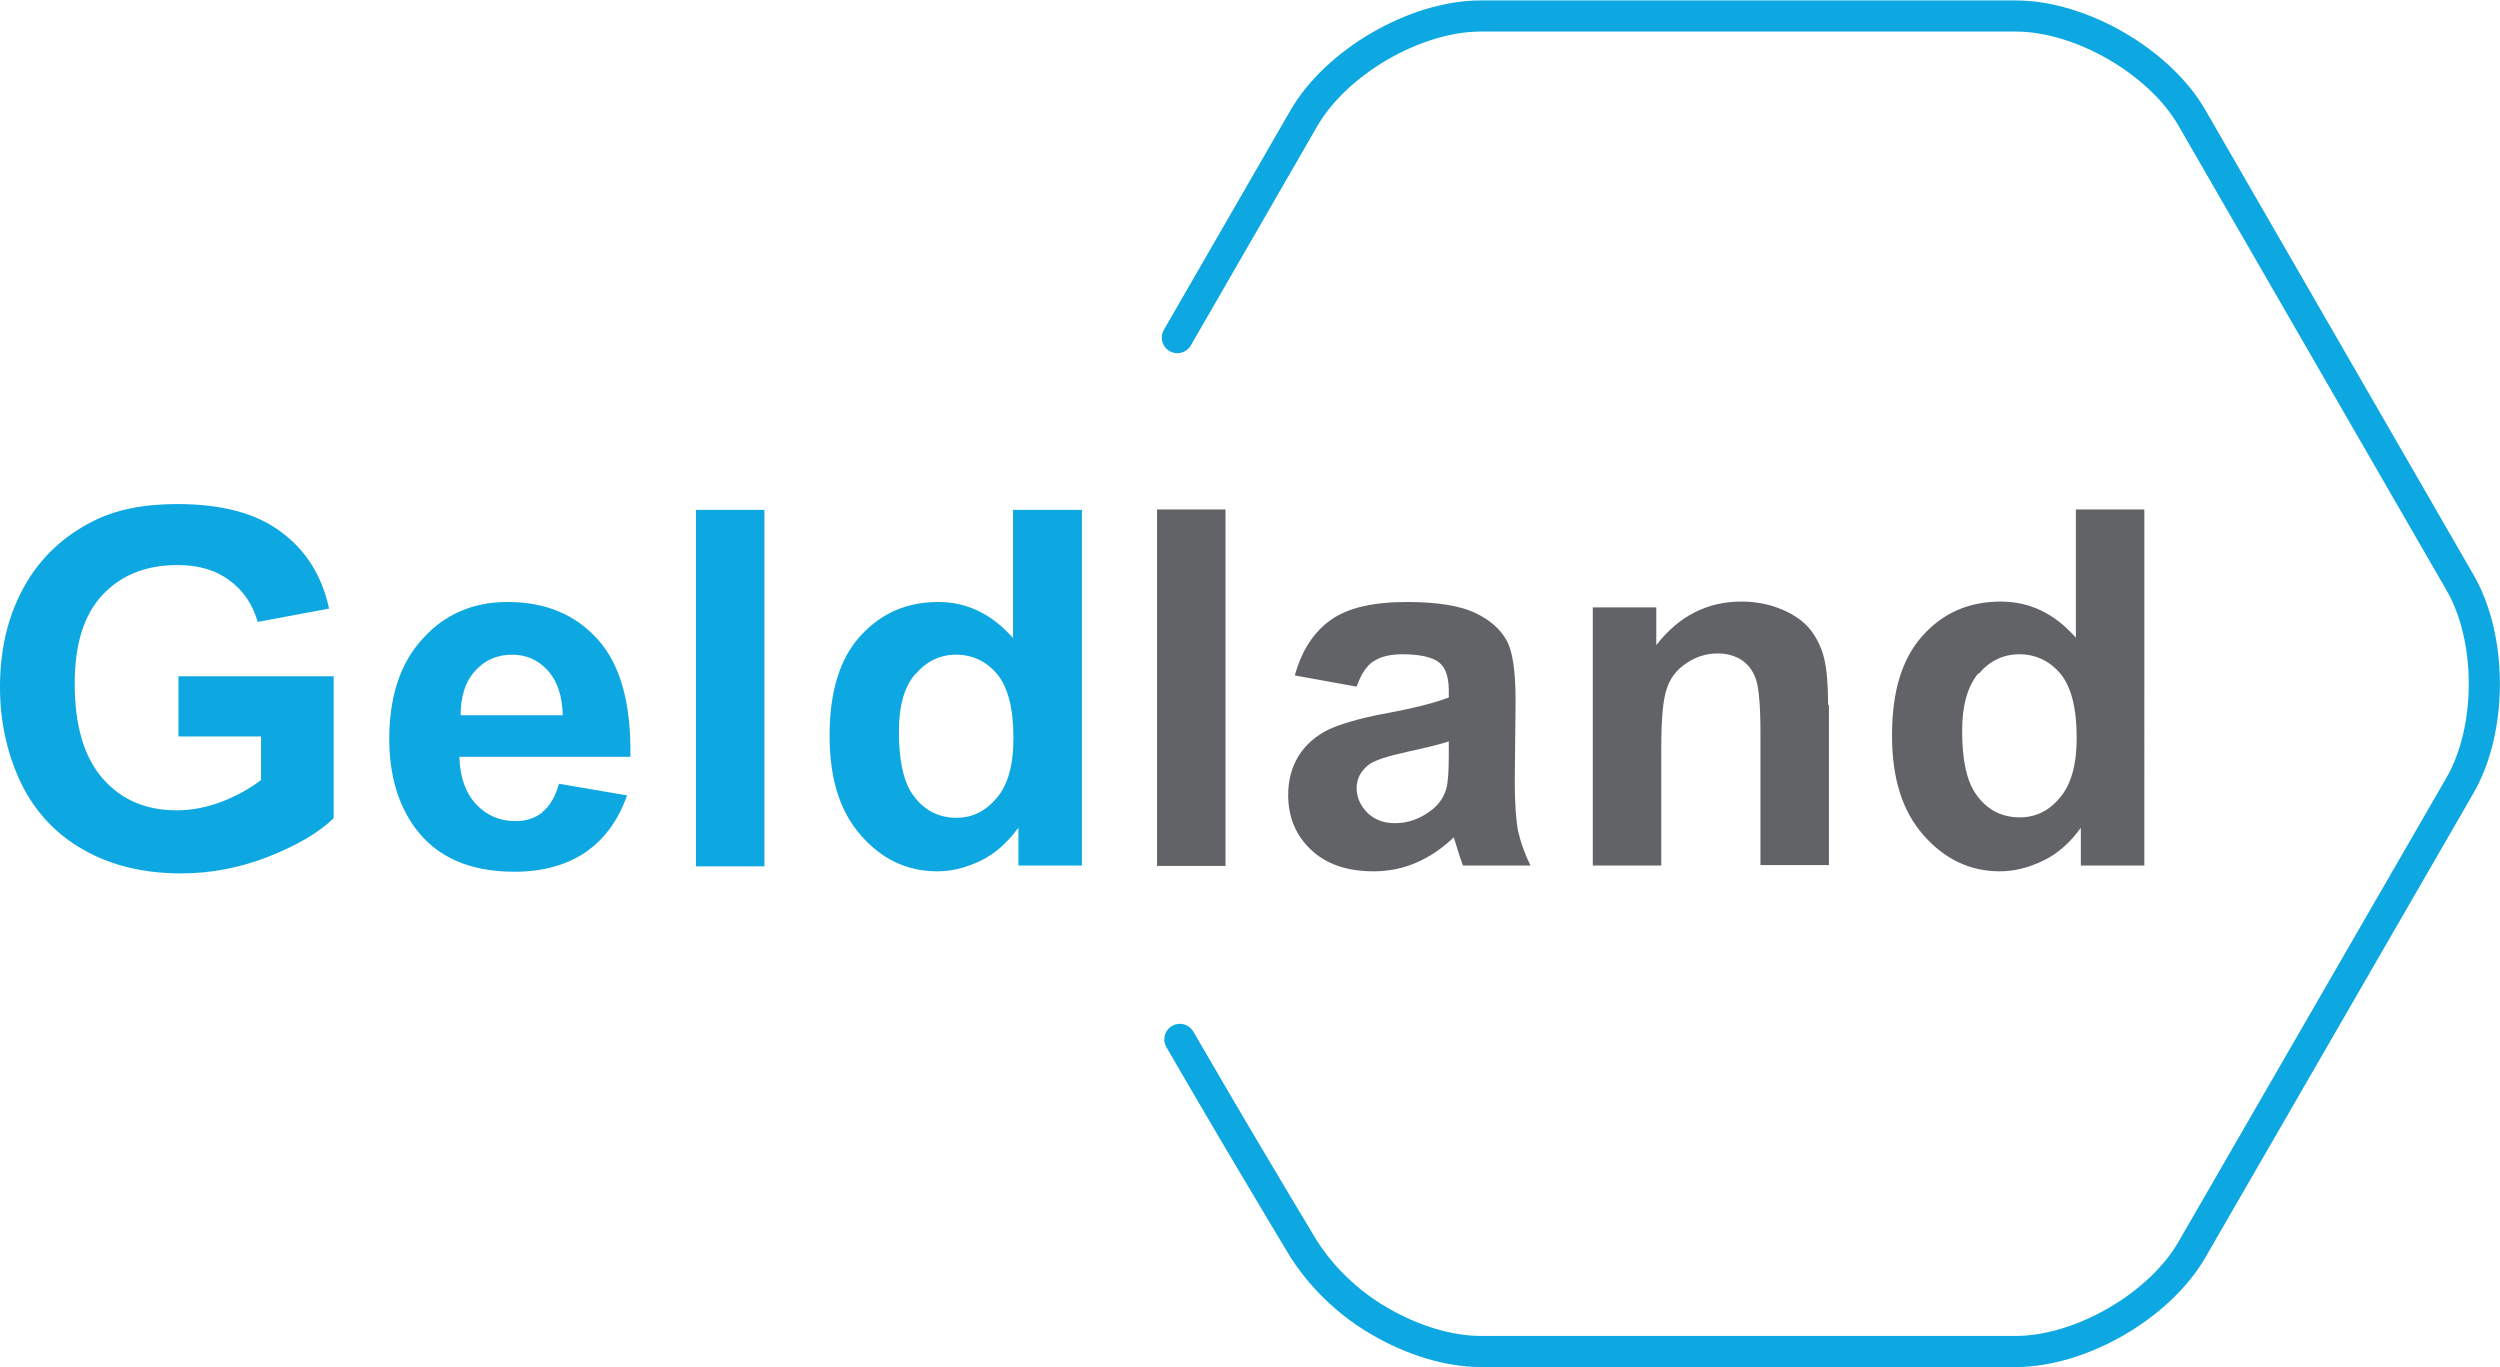 <?xml version="1.0" encoding="UTF-8"?>
<svg id="uuid-830124e2-0d56-4724-b981-1b308fa90aa0" data-name="Laag 1" xmlns="http://www.w3.org/2000/svg" width="21.25mm" height="11.62mm" viewBox="0 0 60.24 32.93">
  <g>
    <path d="M47.68,16.23c.26-.31,.59-.47,.98-.47s.73,.16,.99,.47c.26,.32,.39,.83,.39,1.54,0,.64-.13,1.12-.4,1.44-.26,.32-.59,.48-.97,.48-.48,0-.85-.22-1.11-.64-.18-.3-.28-.78-.28-1.44,0-.62,.13-1.08,.39-1.39m4-3.95h-1.65v3.09c-.51-.58-1.11-.87-1.81-.87-.76,0-1.39,.27-1.88,.82-.5,.55-.74,1.35-.74,2.4s.25,1.83,.76,2.41c.51,.58,1.12,.87,1.84,.87,.35,0,.7-.09,1.05-.26,.35-.17,.65-.44,.9-.79v.91h1.53V12.28Zm-7.62,4.72c0-.48-.03-.85-.09-1.11-.06-.26-.17-.49-.32-.69-.15-.2-.38-.37-.68-.5-.3-.13-.63-.2-1-.2-.82,0-1.51,.35-2.05,1.05v-.91h-1.53v6.22h1.65v-2.82c0-.7,.04-1.17,.13-1.43,.08-.26,.24-.47,.47-.62,.23-.16,.48-.24,.77-.24,.22,0,.41,.06,.57,.16,.16,.11,.27,.26,.34,.46,.07,.2,.11,.63,.11,1.3v3.18h1.65v-3.87Zm-9.14,1.21c0,.39-.02,.66-.06,.8-.06,.21-.19,.4-.39,.54-.27,.2-.55,.29-.85,.29-.27,0-.48-.08-.66-.25-.17-.17-.26-.37-.26-.6s.11-.43,.32-.58c.14-.09,.44-.19,.9-.29,.46-.1,.79-.18,1-.25v.33Zm-1.81-2.27c.16-.11,.39-.17,.69-.17,.43,0,.73,.07,.89,.2,.16,.13,.23,.36,.23,.68v.16c-.3,.12-.83,.26-1.6,.4-.57,.11-1.01,.24-1.31,.38-.3,.15-.54,.36-.71,.63-.17,.28-.25,.59-.25,.94,0,.53,.18,.97,.55,1.32,.37,.35,.87,.52,1.51,.52,.36,0,.71-.07,1.03-.21,.32-.14,.62-.34,.9-.61,.01,.03,.03,.1,.06,.19,.06,.21,.12,.38,.16,.49h1.63c-.15-.3-.24-.57-.3-.83-.05-.26-.08-.66-.08-1.21l.02-1.92c0-.72-.07-1.21-.22-1.47-.15-.27-.4-.49-.76-.66-.36-.17-.91-.26-1.64-.26-.81,0-1.42,.14-1.83,.43-.41,.29-.7,.73-.87,1.34l1.49,.27c.1-.29,.23-.49,.4-.61m-3.56-3.66h-1.65v8.59h1.65V12.28Z" fill="#626366"/>
    <path d="M22.06,16.24c.26-.31,.59-.47,.98-.47s.73,.16,.99,.47c.26,.32,.39,.83,.39,1.54,0,.64-.13,1.12-.4,1.44-.27,.32-.59,.48-.97,.48-.48,0-.85-.22-1.11-.64-.18-.3-.28-.78-.28-1.44,0-.62,.13-1.08,.4-1.39m4-3.95h-1.65v3.09c-.51-.58-1.11-.87-1.8-.87-.76,0-1.38,.27-1.88,.82-.5,.55-.74,1.35-.74,2.4s.25,1.83,.76,2.41c.51,.58,1.12,.86,1.84,.86,.35,0,.7-.09,1.05-.26,.35-.17,.64-.44,.9-.79v.91h1.53V12.28Zm-7.64,0h-1.65v8.59h1.65V12.28Zm-7.32,4.95c0-.45,.11-.81,.35-1.07,.23-.26,.53-.39,.89-.39,.33,0,.62,.12,.85,.37,.23,.25,.36,.61,.37,1.09h-2.46Zm1.97,2.34c-.18,.14-.39,.21-.65,.21-.38,0-.7-.14-.95-.41-.25-.27-.39-.65-.4-1.14h4.12c.02-1.26-.23-2.2-.77-2.81s-1.26-.92-2.19-.92c-.82,0-1.51,.29-2.04,.88-.54,.58-.81,1.39-.81,2.42,0,.86,.21,1.58,.62,2.14,.52,.71,1.32,1.06,2.4,1.06,.68,0,1.25-.16,1.71-.47,.45-.31,.79-.77,1-1.37l-1.64-.28c-.09,.31-.22,.54-.4,.68m-6.78-1.86v1.09c-.26,.2-.58,.38-.94,.52-.37,.14-.73,.21-1.09,.21-.74,0-1.33-.25-1.78-.76-.45-.51-.68-1.28-.68-2.29,0-.95,.22-1.66,.67-2.14,.45-.48,1.05-.72,1.81-.72,.5,0,.92,.12,1.25,.37,.33,.24,.56,.58,.68,1l1.72-.32c-.17-.79-.56-1.41-1.16-1.85-.6-.45-1.43-.67-2.5-.67-.82,0-1.51,.14-2.06,.43-.72,.37-1.27,.9-1.65,1.6-.38,.7-.56,1.49-.56,2.39,0,.82,.17,1.59,.5,2.29,.34,.7,.84,1.24,1.51,1.62,.67,.38,1.45,.57,2.35,.57,.71,0,1.41-.13,2.1-.4,.69-.27,1.22-.58,1.58-.93v-3.42h-3.74v1.45h1.99Z" fill="#0da8e1"/>
  </g>
  <path d="M28.43,25.04c.57,.98,1.14,1.96,1.73,2.95,.42,.71,.84,1.41,1.26,2.11,.26,.4,.83,1.16,1.84,1.74,.76,.44,1.63,.72,2.42,.72h12.89c1.57,0,3.47-1.1,4.25-2.46l6.45-11.17c.79-1.36,.79-3.56,0-4.91l-6.45-11.18c-.78-1.36-2.68-2.46-4.25-2.46h-12.89c-1.57,0-3.47,1.1-4.26,2.46l-3.05,5.29" fill="none" stroke="#0da8e1" stroke-linecap="round" stroke-width=".75"/>
</svg>